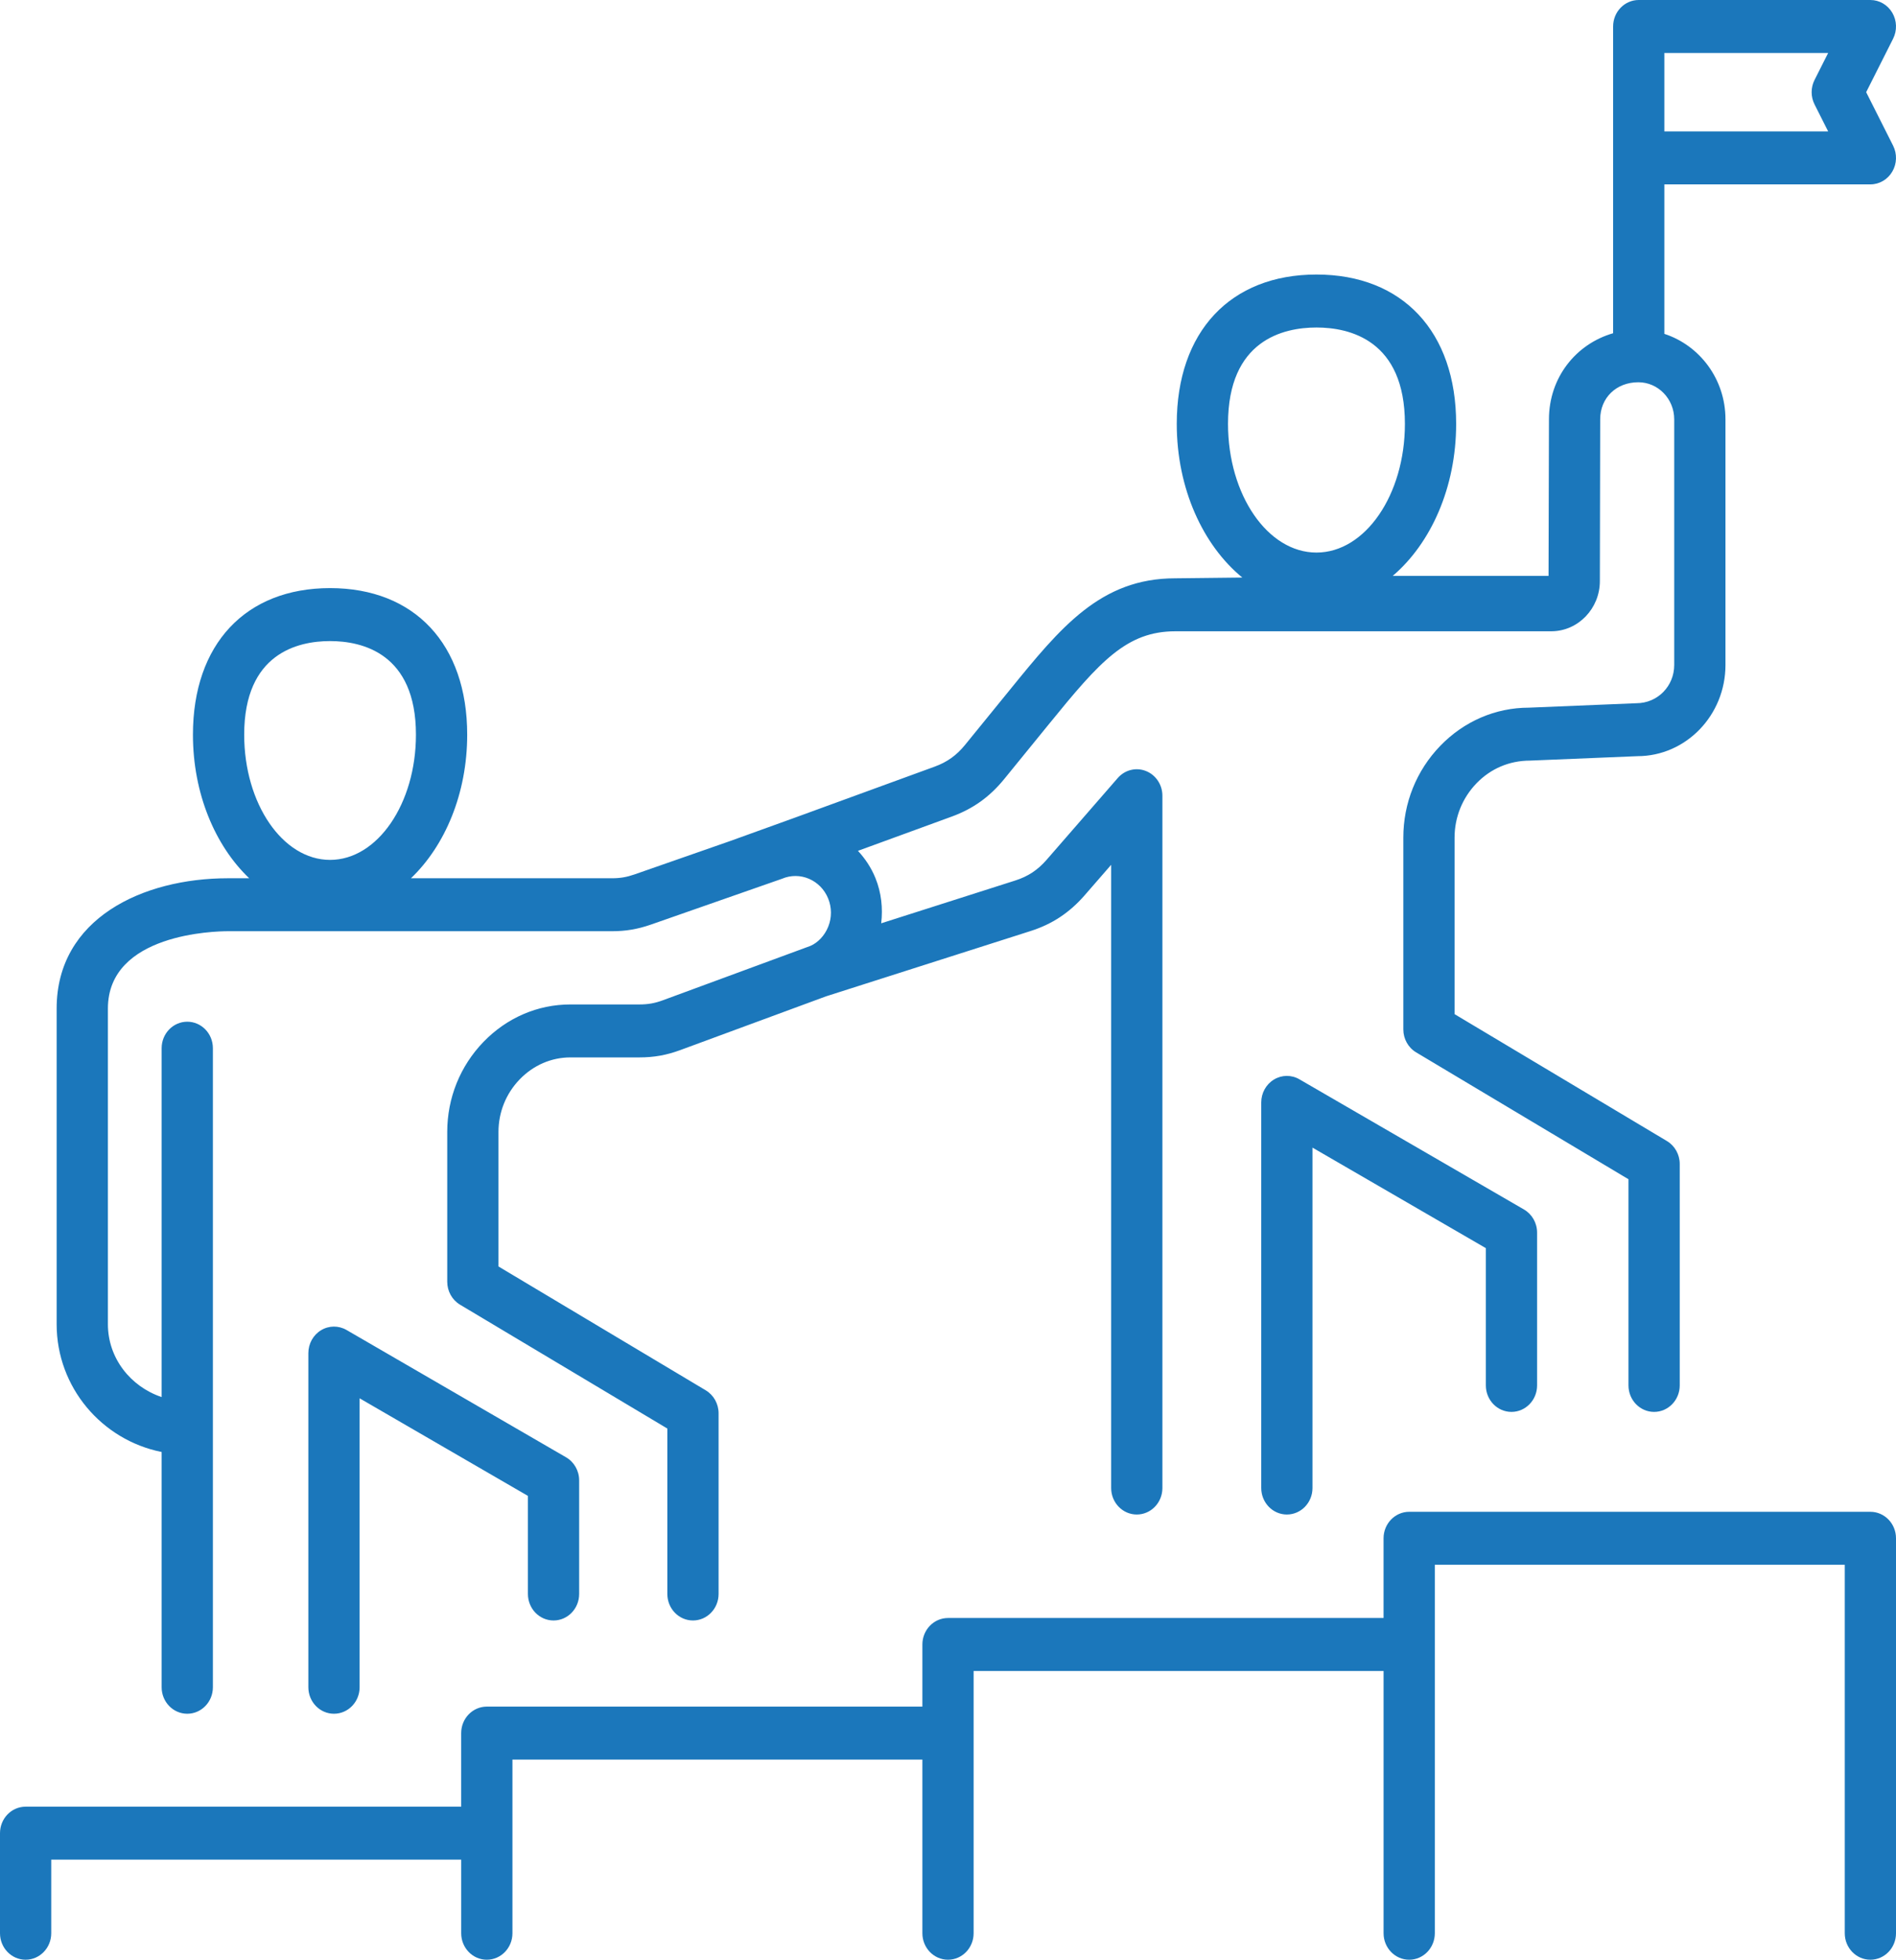 <?xml version="1.0" encoding="UTF-8"?> <svg xmlns="http://www.w3.org/2000/svg" width="121" height="125" viewBox="0 0 121 125" fill="none"> <g clip-path="url(#clip0_2597_959)"> <path d="M33.691 101.671V95.415L22.95 89.19V107.621C22.95 108.553 22.217 109.31 21.314 109.31C20.412 109.31 19.679 108.553 19.679 107.621V86.306C19.679 85.707 19.987 85.151 20.488 84.849C20.988 84.543 21.607 84.539 22.115 84.832L36.125 92.953C36.642 93.252 36.961 93.815 36.961 94.426V101.671C36.961 102.604 36.229 103.361 35.326 103.361C34.423 103.361 33.691 102.604 33.691 101.671ZM3.615 84.465V64.33C3.615 58.589 9.104 56.019 14.544 56.019H15.903C13.732 53.949 12.313 50.62 12.313 46.862C12.313 41.094 15.667 37.512 21.064 37.512C26.462 37.512 29.816 41.094 29.816 46.862C29.816 50.62 28.397 53.949 26.226 56.019H39.058C39.58 56.019 39.994 55.948 40.489 55.776L46.599 53.644L50.724 52.156L59.653 48.898C60.446 48.608 61.042 48.183 61.584 47.518L64.449 43.999C67.681 40.026 70.234 36.887 74.998 36.887L79.283 36.839C76.775 34.786 75.099 31.165 75.099 27.037C75.099 21.161 78.516 17.511 84.014 17.511C89.513 17.511 92.929 21.161 92.929 27.037C92.929 31.092 91.315 34.661 88.882 36.732H98.826L98.852 26.746C98.852 24.096 100.562 21.942 102.947 21.255V1.689C102.947 0.756 103.679 0 104.582 0H119.365C119.937 0 120.467 0.309 120.763 0.813C121.06 1.318 121.079 1.946 120.815 2.469L119.096 5.88L120.815 9.291C121.079 9.815 121.06 10.443 120.763 10.947C120.467 11.452 119.937 11.761 119.365 11.761H106.217V21.295C108.469 22.029 110.117 24.181 110.117 26.747V42.417C110.117 45.624 107.594 48.232 104.494 48.232L97.639 48.515C96.318 48.517 95.129 49.03 94.227 49.963C93.326 50.897 92.828 52.128 92.828 53.43V64.686L106.381 72.781C106.887 73.083 107.198 73.641 107.198 74.243V88.368C107.198 89.301 106.465 90.057 105.562 90.057C104.66 90.057 103.927 89.301 103.927 88.368V75.217L90.374 67.123C89.869 66.821 89.558 66.263 89.558 65.661V53.429C89.558 51.226 90.395 49.148 91.913 47.576C93.433 46.004 95.444 45.138 97.574 45.138L104.429 44.855C105.791 44.854 106.846 43.761 106.846 42.417V26.747C106.846 25.443 105.819 24.382 104.557 24.382C103.146 24.382 102.122 25.377 102.122 26.747L102.101 37.065C102.101 38.811 100.725 40.247 99.034 40.265L75.017 40.266C71.895 40.266 70.199 42.183 66.953 46.173L64.086 49.693C63.16 50.83 62.097 51.589 60.742 52.084L54.753 54.27C55.213 54.766 55.602 55.345 55.873 56.016C56.246 56.94 56.351 57.925 56.237 58.892L64.792 56.163C65.607 55.903 66.226 55.495 66.796 54.839L71.332 49.627C71.786 49.105 72.502 48.927 73.134 49.179C73.766 49.429 74.183 50.057 74.183 50.756V94.913C74.183 95.846 73.451 96.602 72.548 96.602C71.645 96.602 70.913 95.846 70.913 94.913V55.161L69.228 57.097C68.252 58.218 67.15 58.947 65.756 59.39L52.753 63.539C52.751 63.539 52.75 63.539 52.748 63.539L43.404 66.983C42.534 67.303 41.733 67.446 40.805 67.446H36.404C35.189 67.446 34.039 67.943 33.166 68.847C32.293 69.75 31.812 70.941 31.812 72.2V80.781L45.042 88.682C45.548 88.985 45.859 89.543 45.859 90.145V101.671C45.859 102.604 45.126 103.361 44.224 103.361C43.321 103.361 42.589 102.604 42.589 101.671V91.119L29.358 83.218C28.853 82.915 28.542 82.358 28.542 81.755V72.2C28.542 70.04 29.363 68.002 30.852 66.46C32.343 64.917 34.315 64.068 36.404 64.068H40.805C41.356 64.068 41.79 63.991 42.305 63.801L51.721 60.333C52.198 60.126 52.63 59.678 52.859 59.102C53.088 58.526 53.087 57.891 52.854 57.315C52.373 56.124 51.048 55.56 49.901 56.053C49.867 56.067 41.536 58.976 41.536 58.976C40.701 59.267 39.937 59.397 39.058 59.397H14.544C13.76 59.397 6.886 59.535 6.886 64.33V84.465C6.886 86.624 8.327 88.444 10.316 89.111V66.858C10.316 65.925 11.048 65.169 11.951 65.169C12.854 65.169 13.586 65.925 13.586 66.858V91.076C13.586 91.08 13.587 91.084 13.587 91.087C13.587 91.091 13.586 91.094 13.586 91.098V107.621C13.586 108.553 12.854 109.31 11.951 109.31C11.048 109.31 10.316 108.553 10.316 107.621V92.614C6.5 91.853 3.615 88.489 3.615 84.465ZM106.217 8.382H116.67L115.802 6.66C115.555 6.172 115.555 5.589 115.802 5.1L116.67 3.378H106.217V8.382ZM78.37 27.037C78.37 31.563 80.901 35.245 84.014 35.245C87.126 35.245 89.659 31.563 89.659 27.037C89.659 21.688 86.123 20.89 84.014 20.89C81.906 20.89 78.37 21.689 78.37 27.037ZM15.584 46.862C15.584 51.266 18.042 54.848 21.064 54.848C24.086 54.848 26.545 51.266 26.545 46.862C26.545 41.667 23.111 40.891 21.064 40.891C19.017 40.891 15.584 41.667 15.584 46.862ZM96.46 90.057C97.363 90.057 98.095 89.3 98.095 88.368V78.622C98.095 78.01 97.776 77.448 97.26 77.148L82.926 68.842C82.421 68.548 81.8 68.553 81.3 68.859C80.799 69.161 80.491 69.717 80.491 70.316V94.912C80.491 95.845 81.224 96.602 82.126 96.602C83.029 96.602 83.761 95.845 83.761 94.912V73.2L94.825 79.612V88.368C94.825 89.3 95.557 90.057 96.46 90.057ZM119.365 96.429H89.933C89.03 96.429 88.297 97.186 88.297 98.118V103.203H60.5C59.597 103.203 58.865 103.96 58.865 104.893V108.855H31.067C30.165 108.855 29.432 109.612 29.432 110.544V115.238H1.635C0.732 115.238 0 115.994 0 116.927V123.311C0 124.243 0.732 125 1.635 125C2.538 125 3.27 124.243 3.27 123.311V118.616H29.433V123.311C29.433 124.243 30.165 125 31.068 125C31.971 125 32.703 124.243 32.703 123.311V112.233H58.865V123.311C58.865 124.243 59.597 125 60.5 125C61.403 125 62.135 124.243 62.135 123.311V106.582H88.298V123.311C88.298 124.243 89.03 125 89.933 125C90.836 125 91.568 124.243 91.568 123.311V99.807H117.73V123.311C117.73 124.243 118.463 125 119.365 125C120.268 125 121 124.243 121 123.311V98.118C121 97.186 120.268 96.429 119.365 96.429Z" fill="#1B77BB"></path> </g> <defs> <clipPath id="clip0_2597_959"> <rect width="121" height="125" fill="white"></rect> </clipPath> </defs> </svg> 
